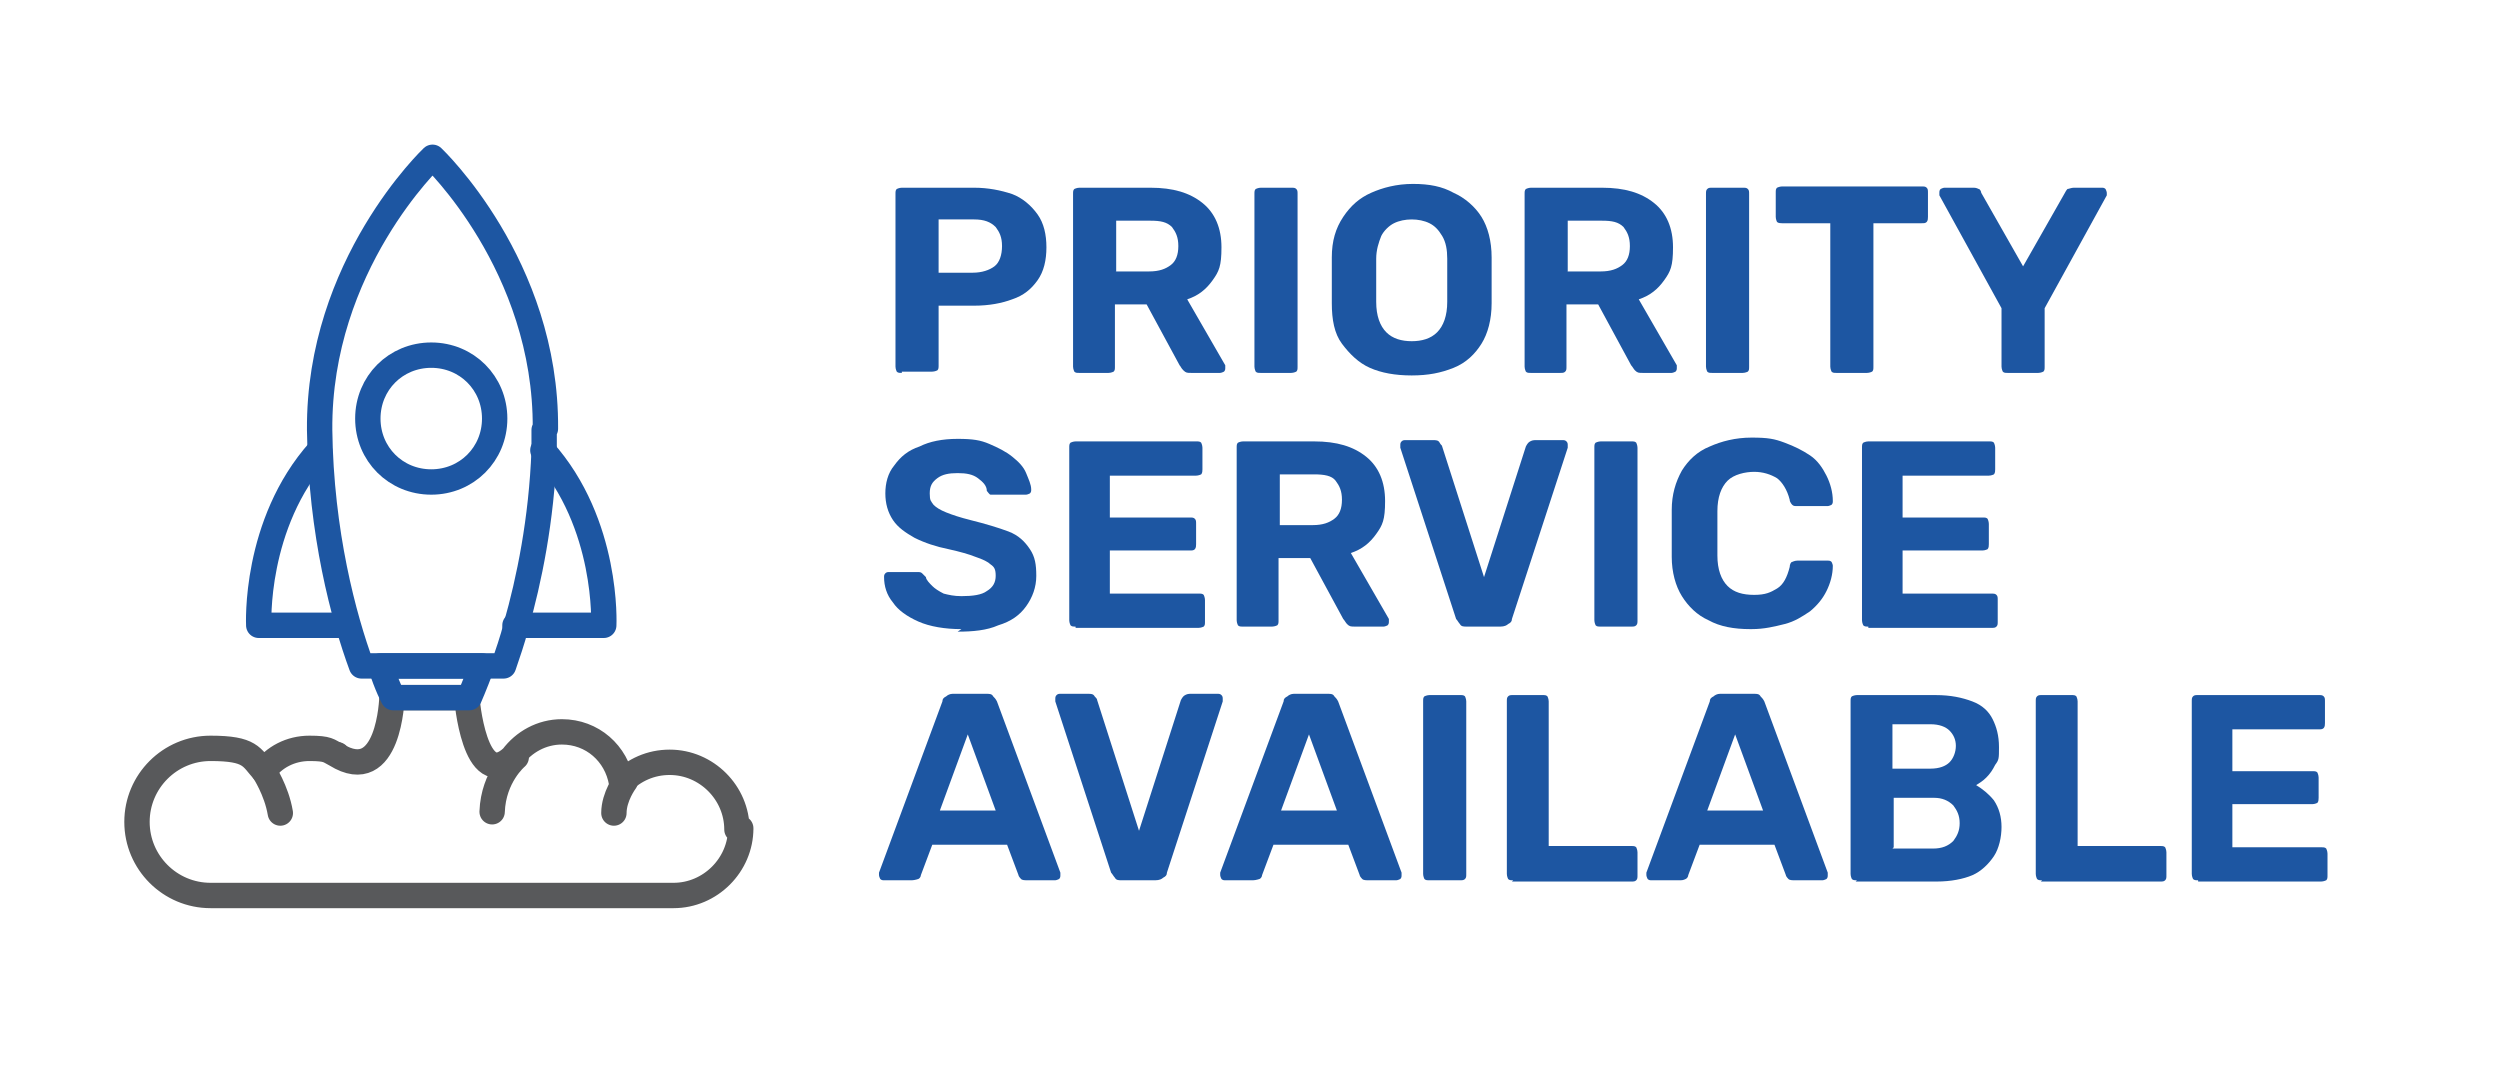 <?xml version="1.0" encoding="UTF-8"?>
<svg id="Layer_1" data-name="Layer 1" xmlns="http://www.w3.org/2000/svg" version="1.1" viewBox="0 0 197.1 84.5">
  <defs>
    <style>
      .cls-1 {
        stroke: #58595b;
      }

      .cls-1, .cls-2 {
        fill: none;
        stroke-linecap: round;
        stroke-linejoin: round;
        stroke-width: 2px;
      }

      .cls-3 {
        isolation: isolate;
      }

      .cls-4 {
        fill: #1d56a2;
        stroke-width: 0px;
      }

      .cls-2 {
        stroke: #1d56a2;
      }
    </style>
  </defs>
  <g>
    <path class="cls-1" d="M58.4,65.3c0,2.9-2.4,5.3-5.3,5.3H16.6c-3.2,0-5.8-2.6-5.8-5.8s2.6-5.8,5.8-5.8,3.2.7,4.2,1.8c.8-1.1,2.1-1.8,3.6-1.8s1.5.2,2.1.5c4.2,2.6,4.4-4.5,4.4-4.5h5.9s.6,7.5,3.6,4.7h0c.9-1.2,2.3-2,3.9-2,2.4,0,4.3,1.7,4.7,4,1-1,2.3-1.6,3.8-1.6,2.9,0,5.3,2.4,5.3,5.3h.3Z"/>
    <path class="cls-2" d="M42.9,33.9v1.6c-.2,5.5-1.2,10.3-2.2,13.8-.3,1.2-.7,2.3-1,3.2h-11.2c-1.4-3.8-3.2-10.5-3.3-18.6-.1-13,8.9-21.5,8.9-21.5,0,0,9,8.5,8.9,21.4h0Z"/>
    <path class="cls-2" d="M38,52.5c-.6,1.6-1,2.5-1,2.5h-6s-.5-.9-1-2.5h8Z"/>
    <path class="cls-2" d="M39,33c0,2.8-2.2,5-5,5s-5-2.2-5-5,2.2-5,5-5,5,2.2,5,5Z"/>
    <path class="cls-2" d="M27.4,49.3h-7s-.4-8,4.8-13.8"/>
    <path class="cls-2" d="M40.6,49.3h7s.4-8-4.8-13.8"/>
    <path class="cls-1" d="M26.6,59.5h0"/>
    <path class="cls-1" d="M20.8,60.8s1,1.5,1.3,3.3"/>
    <path class="cls-1" d="M40.7,59.7s-1.8,1.5-1.9,4.3"/>
    <path class="cls-1" d="M49.3,61.6s-.9,1.2-.9,2.5"/>
  </g>
  <g class="cls-3">
    <g class="cls-3">
      <path class="cls-4" d="M71.1,29.4c-.2,0-.3,0-.4-.1,0,0-.1-.2-.1-.4v-13.6c0-.2,0-.3.1-.4,0,0,.2-.1.4-.1h5.7c1.1,0,2.1.2,3,.5.8.3,1.5.9,2,1.6.5.7.7,1.6.7,2.6s-.2,1.9-.7,2.6c-.5.7-1.1,1.2-2,1.5-.8.3-1.8.5-3,.5h-2.8v4.7c0,.2,0,.3-.1.4,0,0-.2.1-.4.1h-2.4ZM73.9,21.5h2.8c.7,0,1.3-.2,1.7-.5.4-.3.6-.9.6-1.6s-.2-1.1-.5-1.5c-.4-.4-.9-.6-1.7-.6h-2.8v4.2Z"/>
      <path class="cls-4" d="M85.1,29.4c-.2,0-.3,0-.4-.1,0,0-.1-.2-.1-.4v-13.6c0-.2,0-.3.1-.4,0,0,.2-.1.4-.1h5.6c1.8,0,3.1.4,4.1,1.2,1,.8,1.5,2,1.5,3.5s-.2,1.9-.7,2.6c-.5.7-1.1,1.2-2,1.5l3,5.2c0,0,0,.2,0,.2,0,.1,0,.2-.1.3,0,0-.2.1-.3.1h-2.3c-.3,0-.4,0-.6-.2s-.2-.3-.3-.4l-2.6-4.8h-2.5v4.9c0,.2,0,.3-.1.4,0,0-.2.1-.4.1h-2.3ZM87.9,21.4h2.7c.8,0,1.3-.2,1.7-.5.4-.3.6-.8.6-1.5s-.2-1.1-.5-1.5c-.4-.4-.9-.5-1.7-.5h-2.7v4Z"/>
      <path class="cls-4" d="M99.4,29.4c-.2,0-.3,0-.4-.1,0,0-.1-.2-.1-.4v-13.6c0-.2,0-.3.1-.4,0,0,.2-.1.4-.1h2.4c.2,0,.3,0,.4.1s.1.2.1.4v13.6c0,.2,0,.3-.1.4,0,0-.2.1-.4.1h-2.4Z"/>
      <path class="cls-4" d="M111.3,29.6c-1.3,0-2.4-.2-3.3-.6-.9-.4-1.6-1.1-2.2-1.9s-.8-1.9-.8-3.2c0-.6,0-1.2,0-1.8s0-1.2,0-1.8c0-1.3.3-2.3.9-3.2s1.3-1.5,2.2-1.9c.9-.4,2-.7,3.3-.7s2.3.2,3.2.7c.9.4,1.7,1.1,2.2,1.9s.8,1.9.8,3.2c0,.6,0,1.2,0,1.8s0,1.2,0,1.8c0,1.3-.3,2.4-.8,3.2-.5.8-1.2,1.5-2.2,1.9s-2,.6-3.3.6ZM111.3,26.9c.8,0,1.5-.2,2-.7s.8-1.3.8-2.4c0-.6,0-1.2,0-1.7s0-1.1,0-1.7c0-.7-.1-1.3-.4-1.8-.3-.5-.6-.8-1-1-.4-.2-.9-.3-1.4-.3s-1,.1-1.4.3c-.4.2-.8.6-1,1-.2.5-.4,1.1-.4,1.8,0,.6,0,1.2,0,1.7s0,1.1,0,1.7c0,1.1.3,1.9.8,2.4.5.5,1.2.7,2,.7Z"/>
      <path class="cls-4" d="M120.7,29.4c-.2,0-.3,0-.4-.1,0,0-.1-.2-.1-.4v-13.6c0-.2,0-.3.1-.4,0,0,.2-.1.4-.1h5.6c1.8,0,3.1.4,4.1,1.2,1,.8,1.5,2,1.5,3.5s-.2,1.9-.7,2.6c-.5.7-1.1,1.2-2,1.5l3,5.2c0,0,0,.2,0,.2,0,.1,0,.2-.1.3,0,0-.2.1-.3.1h-2.3c-.3,0-.4,0-.6-.2-.1-.1-.2-.3-.3-.4l-2.6-4.8h-2.5v4.9c0,.2,0,.3-.1.4s-.2.1-.4.1h-2.3ZM123.5,21.4h2.7c.8,0,1.3-.2,1.7-.5.4-.3.6-.8.6-1.5s-.2-1.1-.5-1.5c-.4-.4-.9-.5-1.7-.5h-2.7v4Z"/>
      <path class="cls-4" d="M135,29.4c-.2,0-.3,0-.4-.1,0,0-.1-.2-.1-.4v-13.6c0-.2,0-.3.1-.4s.2-.1.4-.1h2.4c.2,0,.3,0,.4.1s.1.2.1.4v13.6c0,.2,0,.3-.1.4,0,0-.2.1-.4.1h-2.4Z"/>
      <path class="cls-4" d="M144.8,29.4c-.2,0-.3,0-.4-.1,0,0-.1-.2-.1-.4v-11.3h-3.8c-.1,0-.3,0-.4-.1,0,0-.1-.2-.1-.4v-1.9c0-.2,0-.3.1-.4,0,0,.2-.1.4-.1h11c.2,0,.3,0,.4.1s.1.2.1.4v1.9c0,.1,0,.3-.1.4s-.2.1-.4.1h-3.8v11.3c0,.2,0,.3-.1.4,0,0-.2.1-.4.1h-2.3Z"/>
      <path class="cls-4" d="M158.3,29.4c-.2,0-.3,0-.4-.1,0,0-.1-.2-.1-.4v-4.6l-4.9-8.9s0,0,0-.1,0,0,0-.1c0-.1,0-.2.1-.3,0,0,.2-.1.3-.1h2.2c.2,0,.3,0,.5.1.1,0,.2.2.2.3l3.3,5.8,3.3-5.8c0,0,.1-.2.2-.3.1,0,.3-.1.5-.1h2.2c.1,0,.2,0,.3.1,0,0,.1.2.1.3s0,0,0,.1,0,0,0,.1l-4.9,8.9v4.6c0,.2,0,.3-.1.4,0,0-.2.1-.4.1h-2.3Z"/>
    </g>
    <g class="cls-3">
      <path class="cls-4" d="M75.8,49.6c-1.3,0-2.5-.2-3.4-.6-.9-.4-1.6-.9-2-1.5-.5-.6-.7-1.3-.7-2,0-.1,0-.2.1-.3s.2-.1.3-.1h2.2c.2,0,.3,0,.4.1,0,0,.2.2.3.3,0,.2.3.5.5.7.2.2.5.4.9.6.4.1.8.2,1.4.2.9,0,1.6-.1,2-.4.5-.3.7-.7.7-1.2s-.1-.7-.4-.9c-.2-.2-.6-.4-1.2-.6-.5-.2-1.2-.4-2.1-.6-1-.2-1.9-.5-2.7-.9-.7-.4-1.3-.8-1.7-1.4-.4-.6-.6-1.3-.6-2.1s.2-1.6.7-2.2c.5-.7,1.1-1.2,2-1.5.8-.4,1.8-.6,3-.6s1.8.1,2.5.4c.7.3,1.3.6,1.8,1s.9.8,1.1,1.3.4.9.4,1.3c0,.1,0,.2-.1.3,0,0-.2.1-.3.1h-2.4c-.1,0-.3,0-.4,0-.1,0-.2-.2-.3-.3,0-.4-.3-.7-.7-1-.4-.3-.9-.4-1.6-.4s-1.2.1-1.6.4c-.4.3-.6.6-.6,1.2s.1.6.3.9c.2.2.5.4,1,.6.5.2,1.1.4,1.9.6,1.2.3,2.2.6,3,.9.8.3,1.3.8,1.7,1.4.4.6.5,1.2.5,2.1s-.3,1.7-.8,2.4-1.2,1.2-2.2,1.5c-.9.4-2,.5-3.2.5Z"/>
      <path class="cls-4" d="M84.8,49.4c-.2,0-.3,0-.4-.1,0,0-.1-.2-.1-.4v-13.6c0-.2,0-.3.1-.4,0,0,.2-.1.4-.1h9.5c.2,0,.3,0,.4.1,0,0,.1.2.1.4v1.7c0,.1,0,.3-.1.4,0,0-.2.1-.4.1h-6.8v3.3h6.3c.2,0,.3,0,.4.1s.1.2.1.4v1.6c0,.1,0,.3-.1.4s-.2.1-.4.1h-6.3v3.4h7c.2,0,.3,0,.4.1,0,0,.1.2.1.4v1.7c0,.2,0,.3-.1.4,0,0-.2.1-.4.1h-9.7Z"/>
      <path class="cls-4" d="M98,49.4c-.2,0-.3,0-.4-.1,0,0-.1-.2-.1-.4v-13.6c0-.2,0-.3.1-.4,0,0,.2-.1.4-.1h5.6c1.8,0,3.1.4,4.1,1.2,1,.8,1.5,2,1.5,3.5s-.2,1.9-.7,2.6c-.5.7-1.1,1.2-2,1.5l3,5.2c0,0,0,.2,0,.2,0,.1,0,.2-.1.3,0,0-.2.1-.3.1h-2.3c-.3,0-.4,0-.6-.2-.1-.1-.2-.3-.3-.4l-2.6-4.8h-2.5v4.9c0,.2,0,.3-.1.4,0,0-.2.1-.4.1h-2.3ZM100.8,41.4h2.7c.8,0,1.3-.2,1.7-.5.4-.3.6-.8.6-1.5s-.2-1.1-.5-1.5-.9-.5-1.7-.5h-2.7v4Z"/>
      <path class="cls-4" d="M115.6,49.4c-.2,0-.4,0-.5-.2-.1-.1-.2-.3-.3-.4l-4.4-13.5c0,0,0-.1,0-.2,0-.1,0-.2.1-.3s.2-.1.3-.1h2.2c.2,0,.4,0,.5.2s.2.2.2.3l3.3,10.3,3.3-10.3c0,0,.1-.2.2-.3.1-.1.3-.2.5-.2h2.2c.1,0,.2,0,.3.1s.1.2.1.3,0,.1,0,.2l-4.4,13.5c0,.2-.1.3-.3.4-.1.1-.3.2-.6.2h-2.8Z"/>
      <path class="cls-4" d="M126.2,49.4c-.2,0-.3,0-.4-.1,0,0-.1-.2-.1-.4v-13.6c0-.2,0-.3.1-.4,0,0,.2-.1.4-.1h2.4c.2,0,.3,0,.4.1,0,0,.1.2.1.4v13.6c0,.2,0,.3-.1.4s-.2.1-.4.1h-2.4Z"/>
      <path class="cls-4" d="M138,49.6c-1.3,0-2.4-.2-3.3-.7-.9-.4-1.6-1.1-2.1-1.9-.5-.8-.8-1.9-.8-3.1,0-.6,0-1.2,0-1.8s0-1.3,0-1.9c0-1.2.3-2.2.8-3.1.5-.8,1.2-1.5,2.2-1.9.9-.4,2-.7,3.3-.7s1.8.1,2.6.4,1.4.6,2,1c.6.4,1,1,1.3,1.6.3.6.5,1.3.5,2,0,.1,0,.2-.1.3,0,0-.2.1-.3.1h-2.4c-.2,0-.3,0-.4-.1,0,0-.2-.2-.2-.4-.2-.8-.6-1.4-1-1.7-.5-.3-1.1-.5-1.8-.5s-1.6.2-2.1.7c-.5.5-.8,1.3-.8,2.4,0,1.1,0,2.3,0,3.5,0,1.1.3,1.9.8,2.4s1.2.7,2.1.7,1.3-.2,1.8-.5c.5-.3.8-.9,1-1.7,0-.2.1-.4.2-.4,0,0,.2-.1.4-.1h2.4c.1,0,.2,0,.3.1,0,0,.1.2.1.3,0,.7-.2,1.4-.5,2-.3.6-.7,1.1-1.3,1.6-.6.4-1.2.8-2,1-.8.2-1.6.4-2.6.4Z"/>
      <path class="cls-4" d="M147.3,49.4c-.2,0-.3,0-.4-.1,0,0-.1-.2-.1-.4v-13.6c0-.2,0-.3.1-.4,0,0,.2-.1.4-.1h9.5c.2,0,.3,0,.4.1,0,0,.1.2.1.4v1.7c0,.1,0,.3-.1.4,0,0-.2.1-.4.1h-6.8v3.3h6.3c.2,0,.3,0,.4.1,0,0,.1.2.1.4v1.6c0,.1,0,.3-.1.4,0,0-.2.1-.4.1h-6.3v3.4h7c.2,0,.3,0,.4.1s.1.2.1.4v1.7c0,.2,0,.3-.1.4s-.2.1-.4.1h-9.7Z"/>
    </g>
    <g class="cls-3">
      <path class="cls-4" d="M69.7,69.4c-.1,0-.2,0-.3-.1,0,0-.1-.2-.1-.3s0-.1,0-.2l5-13.5c0-.2.1-.3.3-.4.1-.1.3-.2.5-.2h2.7c.2,0,.4,0,.5.2.1.1.2.2.3.4l5,13.5c0,0,0,.1,0,.2,0,.1,0,.2-.1.3,0,0-.2.1-.3.1h-2.2c-.2,0-.4,0-.5-.1,0,0-.2-.2-.2-.3l-.9-2.4h-5.9l-.9,2.4c0,0,0,.2-.2.3,0,0-.3.1-.5.1h-2.2ZM74.2,63.9h4.3l-2.2-6-2.2,6Z"/>
      <path class="cls-4" d="M88.4,69.4c-.2,0-.4,0-.5-.2-.1-.1-.2-.3-.3-.4l-4.4-13.5c0,0,0-.1,0-.2,0-.1,0-.2.1-.3s.2-.1.3-.1h2.2c.2,0,.4,0,.5.2.1.1.2.2.2.3l3.3,10.3,3.3-10.3c0,0,.1-.2.2-.3.1-.1.3-.2.5-.2h2.2c.1,0,.2,0,.3.1s.1.2.1.3,0,.1,0,.2l-4.4,13.5c0,.2-.1.3-.3.4-.1.1-.3.2-.6.2h-2.8Z"/>
      <path class="cls-4" d="M96.6,69.4c-.1,0-.2,0-.3-.1,0,0-.1-.2-.1-.3s0-.1,0-.2l5-13.5c0-.2.1-.3.3-.4.1-.1.3-.2.5-.2h2.7c.2,0,.4,0,.5.2.1.1.2.2.3.4l5,13.5c0,0,0,.1,0,.2,0,.1,0,.2-.1.3,0,0-.2.1-.3.1h-2.2c-.2,0-.4,0-.5-.1,0,0-.2-.2-.2-.3l-.9-2.4h-5.9l-.9,2.4c0,0,0,.2-.2.3,0,0-.3.1-.5.1h-2.2ZM101.1,63.9h4.3l-2.2-6-2.2,6Z"/>
      <path class="cls-4" d="M112.7,69.4c-.2,0-.3,0-.4-.1,0,0-.1-.2-.1-.4v-13.6c0-.2,0-.3.1-.4,0,0,.2-.1.4-.1h2.4c.2,0,.3,0,.4.1,0,0,.1.2.1.4v13.6c0,.2,0,.3-.1.4s-.2.1-.4.1h-2.4Z"/>
      <path class="cls-4" d="M119.3,69.4c-.2,0-.3,0-.4-.1,0,0-.1-.2-.1-.4v-13.6c0-.2,0-.3.1-.4s.2-.1.4-.1h2.3c.2,0,.3,0,.4.1,0,0,.1.2.1.4v11.4h6.5c.2,0,.3,0,.4.1,0,0,.1.2.1.4v1.8c0,.2,0,.3-.1.4s-.2.1-.4.1h-9.4Z"/>
      <path class="cls-4" d="M130.2,69.4c-.1,0-.2,0-.3-.1,0,0-.1-.2-.1-.3s0-.1,0-.2l5-13.5c0-.2.1-.3.3-.4.1-.1.3-.2.5-.2h2.7c.2,0,.4,0,.5.2.1.1.2.2.3.4l5,13.5c0,0,0,.1,0,.2,0,.1,0,.2-.1.3,0,0-.2.1-.3.1h-2.2c-.2,0-.4,0-.5-.1,0,0-.2-.2-.2-.3l-.9-2.4h-5.9l-.9,2.4c0,0,0,.2-.2.3s-.3.1-.5.1h-2.2ZM134.7,63.9h4.3l-2.2-6-2.2,6Z"/>
      <path class="cls-4" d="M146.4,69.4c-.2,0-.3,0-.4-.1,0,0-.1-.2-.1-.4v-13.6c0-.2,0-.3.1-.4,0,0,.2-.1.4-.1h6.2c1.2,0,2.1.2,2.9.5s1.3.8,1.6,1.4.5,1.3.5,2.2,0,1-.3,1.4c-.2.4-.4.7-.7,1s-.5.4-.8.6c.5.3,1,.7,1.4,1.2.4.6.6,1.3.6,2.1s-.2,1.7-.6,2.3-1,1.2-1.7,1.5-1.7.5-2.8.5h-6.4ZM149.2,60.6h3c.7,0,1.2-.2,1.5-.5.3-.3.5-.8.5-1.3s-.2-.9-.5-1.2c-.3-.3-.8-.5-1.5-.5h-3v3.5ZM149.2,66.9h3.2c.7,0,1.2-.2,1.6-.6.3-.4.5-.8.5-1.4s-.2-1-.5-1.4c-.4-.4-.9-.6-1.5-.6h-3.2v3.9Z"/>
      <path class="cls-4" d="M161,69.4c-.2,0-.3,0-.4-.1,0,0-.1-.2-.1-.4v-13.6c0-.2,0-.3.1-.4s.2-.1.4-.1h2.3c.2,0,.3,0,.4.1,0,0,.1.2.1.4v11.4h6.5c.2,0,.3,0,.4.1,0,0,.1.2.1.4v1.8c0,.2,0,.3-.1.4s-.2.1-.4.1h-9.4Z"/>
      <path class="cls-4" d="M173.3,69.4c-.2,0-.3,0-.4-.1,0,0-.1-.2-.1-.4v-13.6c0-.2,0-.3.1-.4s.2-.1.4-.1h9.5c.2,0,.3,0,.4.1s.1.2.1.4v1.7c0,.1,0,.3-.1.4s-.2.1-.4.1h-6.8v3.3h6.3c.2,0,.3,0,.4.1,0,0,.1.2.1.4v1.6c0,.1,0,.3-.1.4,0,0-.2.1-.4.1h-6.3v3.4h7c.2,0,.3,0,.4.1,0,0,.1.2.1.4v1.7c0,.2,0,.3-.1.4,0,0-.2.1-.4.1h-9.7Z"/>
    </g>
  </g>
</svg>